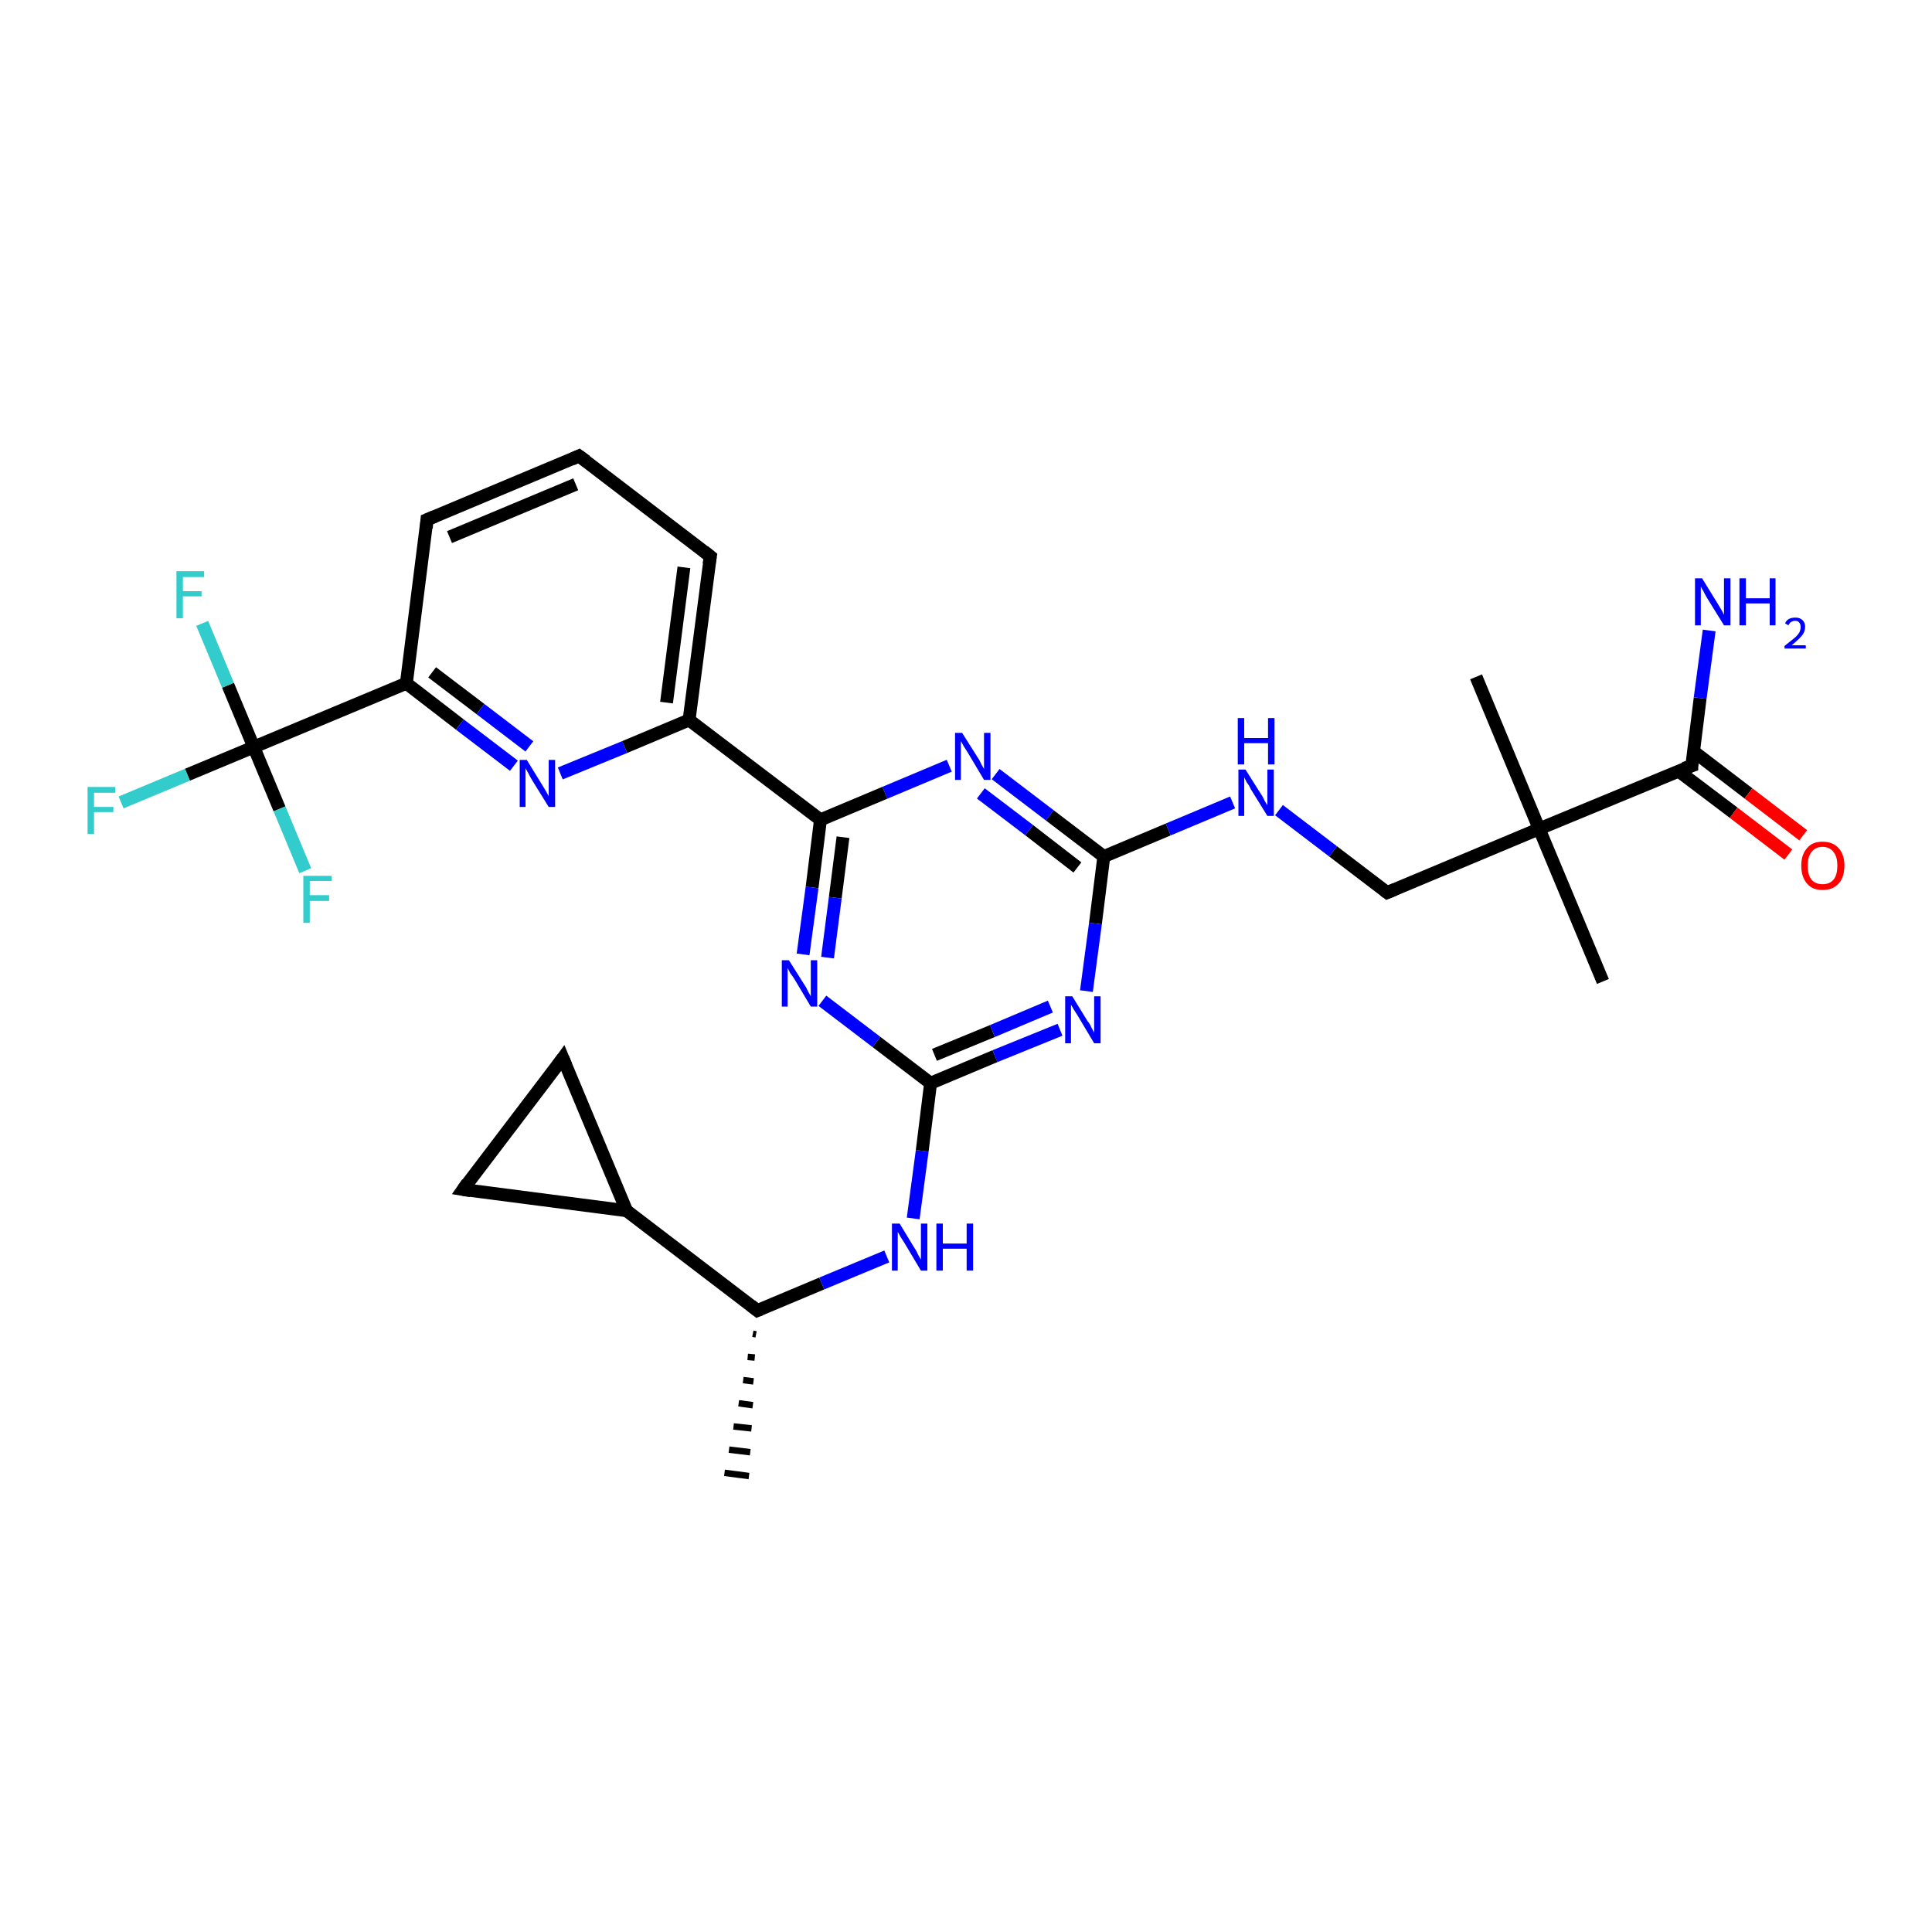<?xml version='1.0' encoding='iso-8859-1'?>
<svg version='1.1' baseProfile='full'
              xmlns='http://www.w3.org/2000/svg'
                      xmlns:rdkit='http://www.rdkit.org/xml'
                      xmlns:xlink='http://www.w3.org/1999/xlink'
                  xml:space='preserve'
width='300px' height='300px' viewBox='0 0 300 300'>
<!-- END OF HEADER -->
<rect style='opacity:1.0;fill:#FFFFFF;stroke:none' width='300.0' height='300.0' x='0.0' y='0.0'> </rect>
<path class='bond-0 atom-1 atom-0' d='M 117.4,207.2 L 116.9,207.1' style='fill:none;fill-rule:evenodd;stroke:#000000;stroke-width:1.0px;stroke-linecap:butt;stroke-linejoin:miter;stroke-opacity:1' />
<path class='bond-0 atom-1 atom-0' d='M 117.2,210.8 L 116.1,210.7' style='fill:none;fill-rule:evenodd;stroke:#000000;stroke-width:1.0px;stroke-linecap:butt;stroke-linejoin:miter;stroke-opacity:1' />
<path class='bond-0 atom-1 atom-0' d='M 117.0,214.5 L 115.4,214.3' style='fill:none;fill-rule:evenodd;stroke:#000000;stroke-width:1.0px;stroke-linecap:butt;stroke-linejoin:miter;stroke-opacity:1' />
<path class='bond-0 atom-1 atom-0' d='M 116.9,218.2 L 114.7,217.9' style='fill:none;fill-rule:evenodd;stroke:#000000;stroke-width:1.0px;stroke-linecap:butt;stroke-linejoin:miter;stroke-opacity:1' />
<path class='bond-0 atom-1 atom-0' d='M 116.7,221.8 L 113.9,221.5' style='fill:none;fill-rule:evenodd;stroke:#000000;stroke-width:1.0px;stroke-linecap:butt;stroke-linejoin:miter;stroke-opacity:1' />
<path class='bond-0 atom-1 atom-0' d='M 116.5,225.5 L 113.2,225.1' style='fill:none;fill-rule:evenodd;stroke:#000000;stroke-width:1.0px;stroke-linecap:butt;stroke-linejoin:miter;stroke-opacity:1' />
<path class='bond-0 atom-1 atom-0' d='M 116.3,229.2 L 112.5,228.7' style='fill:none;fill-rule:evenodd;stroke:#000000;stroke-width:1.0px;stroke-linecap:butt;stroke-linejoin:miter;stroke-opacity:1' />
<path class='bond-1 atom-1 atom-2' d='M 117.6,203.5 L 127.6,199.3' style='fill:none;fill-rule:evenodd;stroke:#000000;stroke-width:2.0px;stroke-linecap:butt;stroke-linejoin:miter;stroke-opacity:1' />
<path class='bond-1 atom-1 atom-2' d='M 127.6,199.3 L 137.7,195.1' style='fill:none;fill-rule:evenodd;stroke:#0000FF;stroke-width:2.0px;stroke-linecap:butt;stroke-linejoin:miter;stroke-opacity:1' />
<path class='bond-2 atom-2 atom-3' d='M 141.8,189.2 L 143.2,178.7' style='fill:none;fill-rule:evenodd;stroke:#0000FF;stroke-width:2.0px;stroke-linecap:butt;stroke-linejoin:miter;stroke-opacity:1' />
<path class='bond-2 atom-2 atom-3' d='M 143.2,178.7 L 144.5,168.2' style='fill:none;fill-rule:evenodd;stroke:#000000;stroke-width:2.0px;stroke-linecap:butt;stroke-linejoin:miter;stroke-opacity:1' />
<path class='bond-3 atom-3 atom-4' d='M 144.5,168.2 L 154.5,164.0' style='fill:none;fill-rule:evenodd;stroke:#000000;stroke-width:2.0px;stroke-linecap:butt;stroke-linejoin:miter;stroke-opacity:1' />
<path class='bond-3 atom-3 atom-4' d='M 154.5,164.0 L 164.6,159.9' style='fill:none;fill-rule:evenodd;stroke:#0000FF;stroke-width:2.0px;stroke-linecap:butt;stroke-linejoin:miter;stroke-opacity:1' />
<path class='bond-3 atom-3 atom-4' d='M 145.1,163.8 L 154.1,160.1' style='fill:none;fill-rule:evenodd;stroke:#000000;stroke-width:2.0px;stroke-linecap:butt;stroke-linejoin:miter;stroke-opacity:1' />
<path class='bond-3 atom-3 atom-4' d='M 154.1,160.1 L 163.1,156.3' style='fill:none;fill-rule:evenodd;stroke:#0000FF;stroke-width:2.0px;stroke-linecap:butt;stroke-linejoin:miter;stroke-opacity:1' />
<path class='bond-4 atom-4 atom-5' d='M 168.7,153.9 L 170.1,143.4' style='fill:none;fill-rule:evenodd;stroke:#0000FF;stroke-width:2.0px;stroke-linecap:butt;stroke-linejoin:miter;stroke-opacity:1' />
<path class='bond-4 atom-4 atom-5' d='M 170.1,143.4 L 171.4,133.0' style='fill:none;fill-rule:evenodd;stroke:#000000;stroke-width:2.0px;stroke-linecap:butt;stroke-linejoin:miter;stroke-opacity:1' />
<path class='bond-5 atom-5 atom-6' d='M 171.4,133.0 L 181.4,128.8' style='fill:none;fill-rule:evenodd;stroke:#000000;stroke-width:2.0px;stroke-linecap:butt;stroke-linejoin:miter;stroke-opacity:1' />
<path class='bond-5 atom-5 atom-6' d='M 181.4,128.8 L 191.4,124.6' style='fill:none;fill-rule:evenodd;stroke:#0000FF;stroke-width:2.0px;stroke-linecap:butt;stroke-linejoin:miter;stroke-opacity:1' />
<path class='bond-6 atom-6 atom-7' d='M 198.6,125.8 L 207.0,132.2' style='fill:none;fill-rule:evenodd;stroke:#0000FF;stroke-width:2.0px;stroke-linecap:butt;stroke-linejoin:miter;stroke-opacity:1' />
<path class='bond-6 atom-6 atom-7' d='M 207.0,132.2 L 215.4,138.6' style='fill:none;fill-rule:evenodd;stroke:#000000;stroke-width:2.0px;stroke-linecap:butt;stroke-linejoin:miter;stroke-opacity:1' />
<path class='bond-7 atom-7 atom-8' d='M 215.4,138.6 L 239.0,128.7' style='fill:none;fill-rule:evenodd;stroke:#000000;stroke-width:2.0px;stroke-linecap:butt;stroke-linejoin:miter;stroke-opacity:1' />
<path class='bond-8 atom-8 atom-9' d='M 239.0,128.7 L 229.2,105.1' style='fill:none;fill-rule:evenodd;stroke:#000000;stroke-width:2.0px;stroke-linecap:butt;stroke-linejoin:miter;stroke-opacity:1' />
<path class='bond-9 atom-8 atom-10' d='M 239.0,128.7 L 248.9,152.4' style='fill:none;fill-rule:evenodd;stroke:#000000;stroke-width:2.0px;stroke-linecap:butt;stroke-linejoin:miter;stroke-opacity:1' />
<path class='bond-10 atom-8 atom-11' d='M 239.0,128.7 L 262.7,118.9' style='fill:none;fill-rule:evenodd;stroke:#000000;stroke-width:2.0px;stroke-linecap:butt;stroke-linejoin:miter;stroke-opacity:1' />
<path class='bond-11 atom-11 atom-12' d='M 262.7,118.9 L 264.0,108.4' style='fill:none;fill-rule:evenodd;stroke:#000000;stroke-width:2.0px;stroke-linecap:butt;stroke-linejoin:miter;stroke-opacity:1' />
<path class='bond-11 atom-11 atom-12' d='M 264.0,108.4 L 265.4,97.9' style='fill:none;fill-rule:evenodd;stroke:#0000FF;stroke-width:2.0px;stroke-linecap:butt;stroke-linejoin:miter;stroke-opacity:1' />
<path class='bond-12 atom-11 atom-13' d='M 260.6,119.7 L 269.2,126.2' style='fill:none;fill-rule:evenodd;stroke:#000000;stroke-width:2.0px;stroke-linecap:butt;stroke-linejoin:miter;stroke-opacity:1' />
<path class='bond-12 atom-11 atom-13' d='M 269.2,126.2 L 277.7,132.7' style='fill:none;fill-rule:evenodd;stroke:#FF0000;stroke-width:2.0px;stroke-linecap:butt;stroke-linejoin:miter;stroke-opacity:1' />
<path class='bond-12 atom-11 atom-13' d='M 263.0,116.7 L 271.5,123.2' style='fill:none;fill-rule:evenodd;stroke:#000000;stroke-width:2.0px;stroke-linecap:butt;stroke-linejoin:miter;stroke-opacity:1' />
<path class='bond-12 atom-11 atom-13' d='M 271.5,123.2 L 280.0,129.7' style='fill:none;fill-rule:evenodd;stroke:#FF0000;stroke-width:2.0px;stroke-linecap:butt;stroke-linejoin:miter;stroke-opacity:1' />
<path class='bond-13 atom-5 atom-14' d='M 171.4,133.0 L 163.0,126.6' style='fill:none;fill-rule:evenodd;stroke:#000000;stroke-width:2.0px;stroke-linecap:butt;stroke-linejoin:miter;stroke-opacity:1' />
<path class='bond-13 atom-5 atom-14' d='M 163.0,126.6 L 154.6,120.2' style='fill:none;fill-rule:evenodd;stroke:#0000FF;stroke-width:2.0px;stroke-linecap:butt;stroke-linejoin:miter;stroke-opacity:1' />
<path class='bond-13 atom-5 atom-14' d='M 167.3,134.7 L 159.8,128.9' style='fill:none;fill-rule:evenodd;stroke:#000000;stroke-width:2.0px;stroke-linecap:butt;stroke-linejoin:miter;stroke-opacity:1' />
<path class='bond-13 atom-5 atom-14' d='M 159.8,128.9 L 152.3,123.2' style='fill:none;fill-rule:evenodd;stroke:#0000FF;stroke-width:2.0px;stroke-linecap:butt;stroke-linejoin:miter;stroke-opacity:1' />
<path class='bond-14 atom-14 atom-15' d='M 147.4,118.9 L 137.4,123.1' style='fill:none;fill-rule:evenodd;stroke:#0000FF;stroke-width:2.0px;stroke-linecap:butt;stroke-linejoin:miter;stroke-opacity:1' />
<path class='bond-14 atom-14 atom-15' d='M 137.4,123.1 L 127.4,127.3' style='fill:none;fill-rule:evenodd;stroke:#000000;stroke-width:2.0px;stroke-linecap:butt;stroke-linejoin:miter;stroke-opacity:1' />
<path class='bond-15 atom-15 atom-16' d='M 127.4,127.3 L 126.1,137.8' style='fill:none;fill-rule:evenodd;stroke:#000000;stroke-width:2.0px;stroke-linecap:butt;stroke-linejoin:miter;stroke-opacity:1' />
<path class='bond-15 atom-15 atom-16' d='M 126.1,137.8 L 124.7,148.2' style='fill:none;fill-rule:evenodd;stroke:#0000FF;stroke-width:2.0px;stroke-linecap:butt;stroke-linejoin:miter;stroke-opacity:1' />
<path class='bond-15 atom-15 atom-16' d='M 130.9,130.0 L 129.7,139.4' style='fill:none;fill-rule:evenodd;stroke:#000000;stroke-width:2.0px;stroke-linecap:butt;stroke-linejoin:miter;stroke-opacity:1' />
<path class='bond-15 atom-15 atom-16' d='M 129.7,139.4 L 128.5,148.7' style='fill:none;fill-rule:evenodd;stroke:#0000FF;stroke-width:2.0px;stroke-linecap:butt;stroke-linejoin:miter;stroke-opacity:1' />
<path class='bond-16 atom-15 atom-17' d='M 127.4,127.3 L 107.0,111.8' style='fill:none;fill-rule:evenodd;stroke:#000000;stroke-width:2.0px;stroke-linecap:butt;stroke-linejoin:miter;stroke-opacity:1' />
<path class='bond-17 atom-17 atom-18' d='M 107.0,111.8 L 110.3,86.4' style='fill:none;fill-rule:evenodd;stroke:#000000;stroke-width:2.0px;stroke-linecap:butt;stroke-linejoin:miter;stroke-opacity:1' />
<path class='bond-17 atom-17 atom-18' d='M 103.5,109.1 L 106.2,88.1' style='fill:none;fill-rule:evenodd;stroke:#000000;stroke-width:2.0px;stroke-linecap:butt;stroke-linejoin:miter;stroke-opacity:1' />
<path class='bond-18 atom-18 atom-19' d='M 110.3,86.4 L 89.9,70.8' style='fill:none;fill-rule:evenodd;stroke:#000000;stroke-width:2.0px;stroke-linecap:butt;stroke-linejoin:miter;stroke-opacity:1' />
<path class='bond-19 atom-19 atom-20' d='M 89.9,70.8 L 66.3,80.7' style='fill:none;fill-rule:evenodd;stroke:#000000;stroke-width:2.0px;stroke-linecap:butt;stroke-linejoin:miter;stroke-opacity:1' />
<path class='bond-19 atom-19 atom-20' d='M 89.4,75.2 L 69.8,83.4' style='fill:none;fill-rule:evenodd;stroke:#000000;stroke-width:2.0px;stroke-linecap:butt;stroke-linejoin:miter;stroke-opacity:1' />
<path class='bond-20 atom-20 atom-21' d='M 66.3,80.7 L 63.1,106.1' style='fill:none;fill-rule:evenodd;stroke:#000000;stroke-width:2.0px;stroke-linecap:butt;stroke-linejoin:miter;stroke-opacity:1' />
<path class='bond-21 atom-21 atom-22' d='M 63.1,106.1 L 71.4,112.5' style='fill:none;fill-rule:evenodd;stroke:#000000;stroke-width:2.0px;stroke-linecap:butt;stroke-linejoin:miter;stroke-opacity:1' />
<path class='bond-21 atom-21 atom-22' d='M 71.4,112.5 L 79.8,118.9' style='fill:none;fill-rule:evenodd;stroke:#0000FF;stroke-width:2.0px;stroke-linecap:butt;stroke-linejoin:miter;stroke-opacity:1' />
<path class='bond-21 atom-21 atom-22' d='M 67.1,104.4 L 74.6,110.1' style='fill:none;fill-rule:evenodd;stroke:#000000;stroke-width:2.0px;stroke-linecap:butt;stroke-linejoin:miter;stroke-opacity:1' />
<path class='bond-21 atom-21 atom-22' d='M 74.6,110.1 L 82.2,115.9' style='fill:none;fill-rule:evenodd;stroke:#0000FF;stroke-width:2.0px;stroke-linecap:butt;stroke-linejoin:miter;stroke-opacity:1' />
<path class='bond-22 atom-21 atom-23' d='M 63.1,106.1 L 39.4,116.0' style='fill:none;fill-rule:evenodd;stroke:#000000;stroke-width:2.0px;stroke-linecap:butt;stroke-linejoin:miter;stroke-opacity:1' />
<path class='bond-23 atom-23 atom-24' d='M 39.4,116.0 L 29.1,120.3' style='fill:none;fill-rule:evenodd;stroke:#000000;stroke-width:2.0px;stroke-linecap:butt;stroke-linejoin:miter;stroke-opacity:1' />
<path class='bond-23 atom-23 atom-24' d='M 29.1,120.3 L 18.8,124.6' style='fill:none;fill-rule:evenodd;stroke:#33CCCC;stroke-width:2.0px;stroke-linecap:butt;stroke-linejoin:miter;stroke-opacity:1' />
<path class='bond-24 atom-23 atom-25' d='M 39.4,116.0 L 35.4,106.4' style='fill:none;fill-rule:evenodd;stroke:#000000;stroke-width:2.0px;stroke-linecap:butt;stroke-linejoin:miter;stroke-opacity:1' />
<path class='bond-24 atom-23 atom-25' d='M 35.4,106.4 L 31.4,96.8' style='fill:none;fill-rule:evenodd;stroke:#33CCCC;stroke-width:2.0px;stroke-linecap:butt;stroke-linejoin:miter;stroke-opacity:1' />
<path class='bond-25 atom-23 atom-26' d='M 39.4,116.0 L 43.4,125.6' style='fill:none;fill-rule:evenodd;stroke:#000000;stroke-width:2.0px;stroke-linecap:butt;stroke-linejoin:miter;stroke-opacity:1' />
<path class='bond-25 atom-23 atom-26' d='M 43.4,125.6 L 47.4,135.2' style='fill:none;fill-rule:evenodd;stroke:#33CCCC;stroke-width:2.0px;stroke-linecap:butt;stroke-linejoin:miter;stroke-opacity:1' />
<path class='bond-26 atom-1 atom-27' d='M 117.6,203.5 L 97.3,188.0' style='fill:none;fill-rule:evenodd;stroke:#000000;stroke-width:2.0px;stroke-linecap:butt;stroke-linejoin:miter;stroke-opacity:1' />
<path class='bond-27 atom-27 atom-28' d='M 97.3,188.0 L 71.9,184.7' style='fill:none;fill-rule:evenodd;stroke:#000000;stroke-width:2.0px;stroke-linecap:butt;stroke-linejoin:miter;stroke-opacity:1' />
<path class='bond-28 atom-28 atom-29' d='M 71.9,184.7 L 87.4,164.3' style='fill:none;fill-rule:evenodd;stroke:#000000;stroke-width:2.0px;stroke-linecap:butt;stroke-linejoin:miter;stroke-opacity:1' />
<path class='bond-29 atom-16 atom-3' d='M 127.7,155.4 L 136.1,161.8' style='fill:none;fill-rule:evenodd;stroke:#0000FF;stroke-width:2.0px;stroke-linecap:butt;stroke-linejoin:miter;stroke-opacity:1' />
<path class='bond-29 atom-16 atom-3' d='M 136.1,161.8 L 144.5,168.2' style='fill:none;fill-rule:evenodd;stroke:#000000;stroke-width:2.0px;stroke-linecap:butt;stroke-linejoin:miter;stroke-opacity:1' />
<path class='bond-30 atom-22 atom-17' d='M 87.0,120.1 L 97.0,116.0' style='fill:none;fill-rule:evenodd;stroke:#0000FF;stroke-width:2.0px;stroke-linecap:butt;stroke-linejoin:miter;stroke-opacity:1' />
<path class='bond-30 atom-22 atom-17' d='M 97.0,116.0 L 107.0,111.8' style='fill:none;fill-rule:evenodd;stroke:#000000;stroke-width:2.0px;stroke-linecap:butt;stroke-linejoin:miter;stroke-opacity:1' />
<path class='bond-31 atom-29 atom-27' d='M 87.4,164.3 L 97.3,188.0' style='fill:none;fill-rule:evenodd;stroke:#000000;stroke-width:2.0px;stroke-linecap:butt;stroke-linejoin:miter;stroke-opacity:1' />
<path d='M 118.1,203.3 L 117.6,203.5 L 116.6,202.7' style='fill:none;stroke:#000000;stroke-width:2.0px;stroke-linecap:butt;stroke-linejoin:miter;stroke-opacity:1;' />
<path d='M 215.0,138.3 L 215.4,138.6 L 216.6,138.1' style='fill:none;stroke:#000000;stroke-width:2.0px;stroke-linecap:butt;stroke-linejoin:miter;stroke-opacity:1;' />
<path d='M 261.5,119.3 L 262.7,118.9 L 262.7,118.3' style='fill:none;stroke:#000000;stroke-width:2.0px;stroke-linecap:butt;stroke-linejoin:miter;stroke-opacity:1;' />
<path d='M 110.1,87.6 L 110.3,86.4 L 109.3,85.6' style='fill:none;stroke:#000000;stroke-width:2.0px;stroke-linecap:butt;stroke-linejoin:miter;stroke-opacity:1;' />
<path d='M 91.0,71.6 L 89.9,70.8 L 88.8,71.3' style='fill:none;stroke:#000000;stroke-width:2.0px;stroke-linecap:butt;stroke-linejoin:miter;stroke-opacity:1;' />
<path d='M 67.5,80.2 L 66.3,80.7 L 66.2,82.0' style='fill:none;stroke:#000000;stroke-width:2.0px;stroke-linecap:butt;stroke-linejoin:miter;stroke-opacity:1;' />
<path d='M 73.1,184.9 L 71.9,184.7 L 72.6,183.7' style='fill:none;stroke:#000000;stroke-width:2.0px;stroke-linecap:butt;stroke-linejoin:miter;stroke-opacity:1;' />
<path d='M 86.6,165.4 L 87.4,164.3 L 87.9,165.5' style='fill:none;stroke:#000000;stroke-width:2.0px;stroke-linecap:butt;stroke-linejoin:miter;stroke-opacity:1;' />
<path class='atom-2' d='M 139.7 190.0
L 142.0 193.8
Q 142.3 194.2, 142.6 194.9
Q 143.0 195.6, 143.0 195.6
L 143.0 190.0
L 144.0 190.0
L 144.0 197.3
L 143.0 197.3
L 140.5 193.1
Q 140.2 192.6, 139.8 192.0
Q 139.5 191.4, 139.4 191.3
L 139.4 197.3
L 138.5 197.3
L 138.5 190.0
L 139.7 190.0
' fill='#0000FF'/>
<path class='atom-2' d='M 145.4 190.0
L 146.4 190.0
L 146.4 193.1
L 150.1 193.1
L 150.1 190.0
L 151.1 190.0
L 151.1 197.3
L 150.1 197.3
L 150.1 193.9
L 146.4 193.9
L 146.4 197.3
L 145.4 197.3
L 145.4 190.0
' fill='#0000FF'/>
<path class='atom-4' d='M 166.5 154.7
L 168.9 158.6
Q 169.2 158.9, 169.5 159.6
Q 169.9 160.3, 169.9 160.4
L 169.9 154.7
L 170.9 154.7
L 170.9 162.0
L 169.9 162.0
L 167.4 157.8
Q 167.1 157.3, 166.7 156.7
Q 166.4 156.2, 166.3 156.0
L 166.3 162.0
L 165.4 162.0
L 165.4 154.7
L 166.5 154.7
' fill='#0000FF'/>
<path class='atom-6' d='M 193.4 119.5
L 195.8 123.3
Q 196.1 123.7, 196.4 124.4
Q 196.8 125.0, 196.8 125.1
L 196.8 119.5
L 197.8 119.5
L 197.8 126.7
L 196.8 126.7
L 194.2 122.5
Q 194.0 122.0, 193.6 121.5
Q 193.3 120.9, 193.2 120.7
L 193.2 126.7
L 192.3 126.7
L 192.3 119.5
L 193.4 119.5
' fill='#0000FF'/>
<path class='atom-6' d='M 192.2 111.5
L 193.2 111.5
L 193.2 114.6
L 196.9 114.6
L 196.9 111.5
L 197.9 111.5
L 197.9 118.7
L 196.9 118.7
L 196.9 115.4
L 193.2 115.4
L 193.2 118.7
L 192.2 118.7
L 192.2 111.5
' fill='#0000FF'/>
<path class='atom-12' d='M 264.3 89.8
L 266.7 93.7
Q 266.9 94.0, 267.3 94.7
Q 267.7 95.4, 267.7 95.5
L 267.7 89.8
L 268.7 89.8
L 268.7 97.1
L 267.7 97.1
L 265.1 92.9
Q 264.8 92.4, 264.5 91.8
Q 264.2 91.3, 264.1 91.1
L 264.1 97.1
L 263.2 97.1
L 263.2 89.8
L 264.3 89.8
' fill='#0000FF'/>
<path class='atom-12' d='M 270.1 89.8
L 271.1 89.8
L 271.1 92.9
L 274.8 92.9
L 274.8 89.8
L 275.7 89.8
L 275.7 97.1
L 274.8 97.1
L 274.8 93.7
L 271.1 93.7
L 271.1 97.1
L 270.1 97.1
L 270.1 89.8
' fill='#0000FF'/>
<path class='atom-12' d='M 277.2 96.8
Q 277.3 96.4, 277.8 96.1
Q 278.2 95.9, 278.8 95.9
Q 279.5 95.9, 279.9 96.3
Q 280.3 96.7, 280.3 97.3
Q 280.3 98.1, 279.8 98.7
Q 279.2 99.4, 278.2 100.2
L 280.4 100.2
L 280.4 100.7
L 277.1 100.7
L 277.1 100.3
Q 278.0 99.6, 278.6 99.1
Q 279.1 98.7, 279.4 98.2
Q 279.6 97.8, 279.6 97.4
Q 279.6 96.9, 279.4 96.7
Q 279.2 96.4, 278.8 96.4
Q 278.4 96.4, 278.1 96.6
Q 277.9 96.7, 277.7 97.1
L 277.2 96.8
' fill='#0000FF'/>
<path class='atom-13' d='M 279.7 134.4
Q 279.7 132.7, 280.6 131.7
Q 281.4 130.7, 283.0 130.7
Q 284.6 130.7, 285.5 131.7
Q 286.4 132.7, 286.4 134.4
Q 286.4 136.2, 285.5 137.2
Q 284.6 138.2, 283.0 138.2
Q 281.4 138.2, 280.6 137.2
Q 279.7 136.2, 279.7 134.4
M 283.0 137.3
Q 284.1 137.3, 284.7 136.6
Q 285.3 135.9, 285.3 134.4
Q 285.3 133.0, 284.7 132.3
Q 284.1 131.5, 283.0 131.5
Q 281.9 131.5, 281.3 132.3
Q 280.7 133.0, 280.7 134.4
Q 280.7 135.9, 281.3 136.6
Q 281.9 137.3, 283.0 137.3
' fill='#FF0000'/>
<path class='atom-14' d='M 149.4 113.8
L 151.8 117.6
Q 152.1 118.0, 152.4 118.7
Q 152.8 119.4, 152.8 119.4
L 152.8 113.8
L 153.8 113.8
L 153.8 121.1
L 152.8 121.1
L 150.3 116.9
Q 150.0 116.4, 149.6 115.8
Q 149.3 115.2, 149.2 115.1
L 149.2 121.1
L 148.3 121.1
L 148.3 113.8
L 149.4 113.8
' fill='#0000FF'/>
<path class='atom-16' d='M 122.5 149.1
L 124.9 152.9
Q 125.2 153.3, 125.5 154.0
Q 125.9 154.7, 125.9 154.7
L 125.9 149.1
L 126.9 149.1
L 126.9 156.3
L 125.9 156.3
L 123.4 152.1
Q 123.1 151.6, 122.7 151.1
Q 122.4 150.5, 122.3 150.3
L 122.3 156.3
L 121.4 156.3
L 121.4 149.1
L 122.5 149.1
' fill='#0000FF'/>
<path class='atom-22' d='M 81.8 118.0
L 84.2 121.9
Q 84.4 122.2, 84.8 122.9
Q 85.2 123.6, 85.2 123.7
L 85.2 118.0
L 86.2 118.0
L 86.2 125.3
L 85.2 125.3
L 82.6 121.1
Q 82.3 120.6, 82.0 120.0
Q 81.7 119.5, 81.6 119.3
L 81.6 125.3
L 80.7 125.3
L 80.7 118.0
L 81.8 118.0
' fill='#0000FF'/>
<path class='atom-24' d='M 13.6 122.2
L 17.9 122.2
L 17.9 123.1
L 14.6 123.1
L 14.6 125.3
L 17.6 125.3
L 17.6 126.1
L 14.6 126.1
L 14.6 129.5
L 13.6 129.5
L 13.6 122.2
' fill='#33CCCC'/>
<path class='atom-25' d='M 27.4 88.7
L 31.7 88.7
L 31.7 89.6
L 28.4 89.6
L 28.4 91.8
L 31.3 91.8
L 31.3 92.6
L 28.4 92.6
L 28.4 96.0
L 27.4 96.0
L 27.4 88.7
' fill='#33CCCC'/>
<path class='atom-26' d='M 47.1 136.0
L 51.5 136.0
L 51.5 136.8
L 48.1 136.8
L 48.1 139.0
L 51.1 139.0
L 51.1 139.9
L 48.1 139.9
L 48.1 143.3
L 47.1 143.3
L 47.1 136.0
' fill='#33CCCC'/>
</svg>
